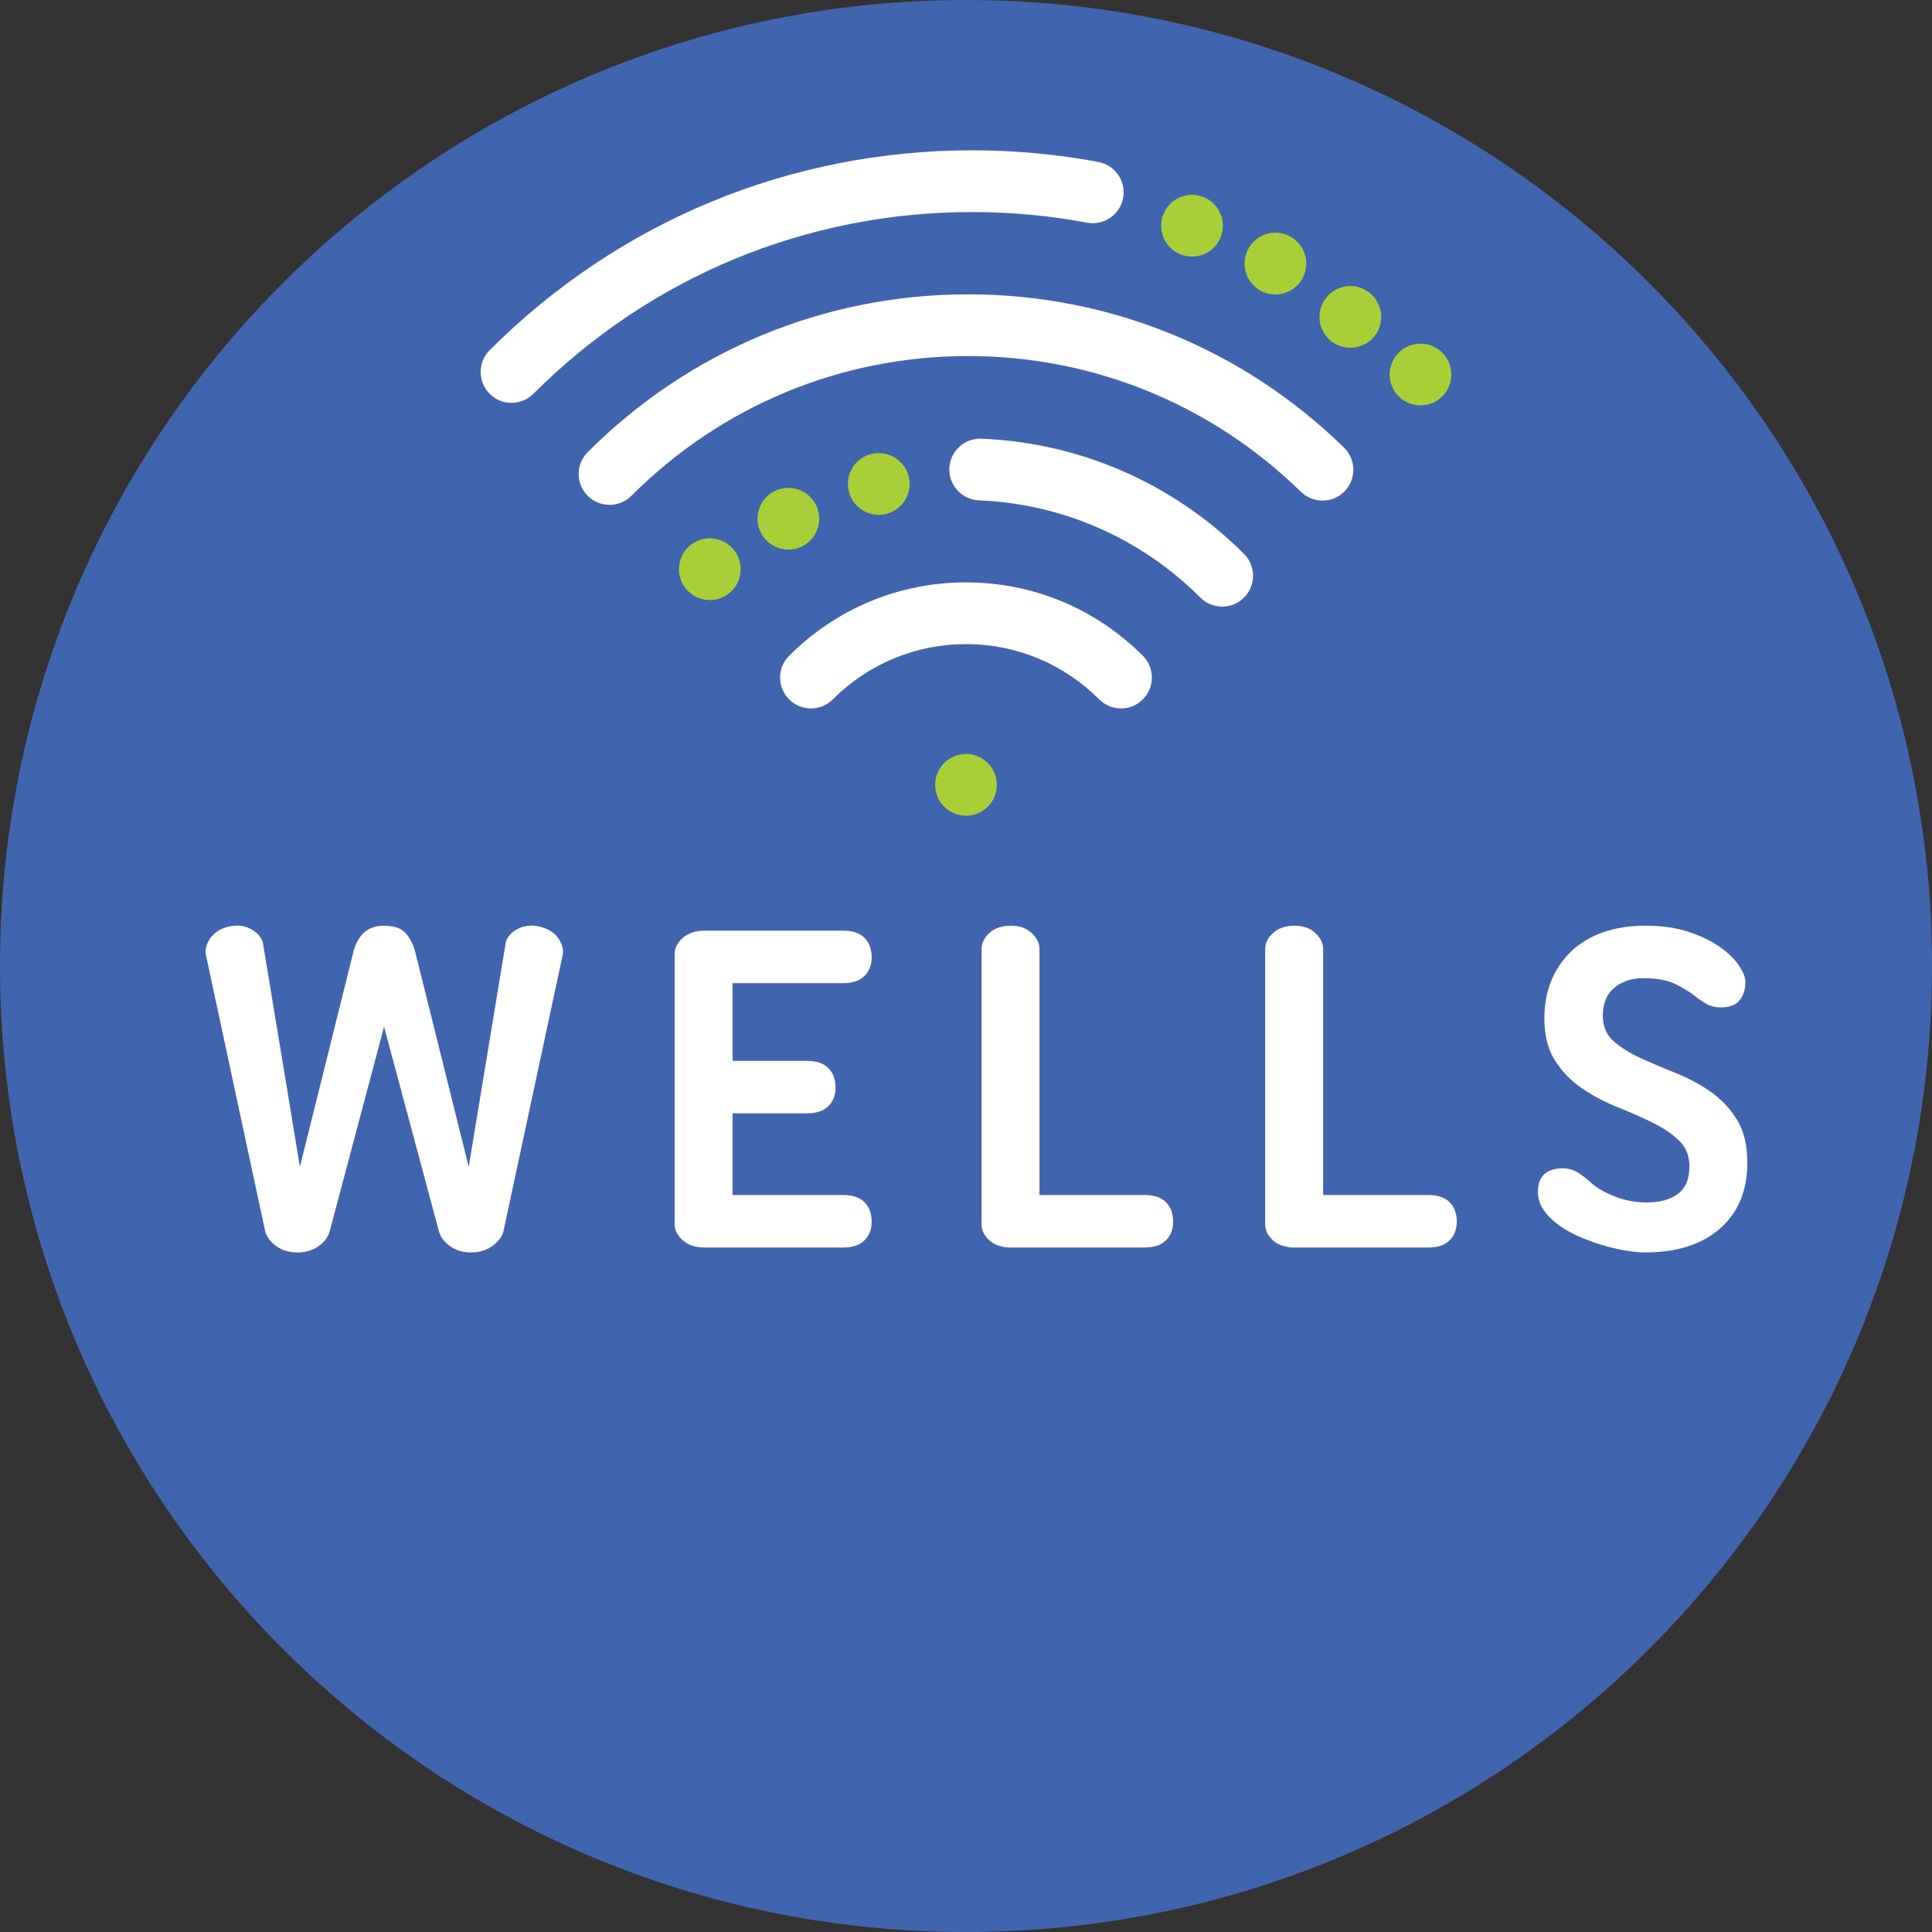 <?xml version="1.0" encoding="utf-8"?>
<!-- Generator: Adobe Illustrator 13.0.0, SVG Export Plug-In . SVG Version: 6.00 Build 14948)  -->
<!DOCTYPE svg PUBLIC "-//W3C//DTD SVG 1.1//EN" "http://www.w3.org/Graphics/SVG/1.1/DTD/svg11.dtd">
<svg version="1.1" id="Layer_1" xmlns="http://www.w3.org/2000/svg" xmlns:xlink="http://www.w3.org/1999/xlink" x="0px" y="0px"
	 width="453.543px" height="453.543px" viewBox="0 0 453.543 453.543" enable-background="new 0 0 453.543 453.543"
	 xml:space="preserve">
<rect x="0" y="0" width="453.543" height="453.543" fill="#333333" stroke="none"/>
<g>
	<path fill="#4164AE" d="M453.543,226.771c0,125.241-101.525,226.772-226.772,226.772C101.531,453.543,0,352.012,0,226.771
		C0,101.523,101.531,0,226.771,0C352.018,0,453.543,101.523,453.543,226.771"/>
</g>
<g>
	<path fill="#FFFFFF" d="M112.839,87.316c0-1.852,0.707-3.705,2.123-5.121c30.252-30.244,70.471-46.908,113.26-46.908
		c9.965,0,19.939,0.918,29.639,2.738c3.932,0.742,6.518,4.523,5.795,8.459c-0.742,3.926-4.525,6.521-8.461,5.787
		c-8.818-1.658-17.9-2.494-26.973-2.494c-38.914,0-75.492,15.156-103.016,42.672c-2.83,2.83-7.414,2.83-10.244,0
		C113.546,91.033,112.839,89.179,112.839,87.316"/>
	<path fill="#A9CF38" d="M328.777,93.441c-3.051-2.594-3.43-7.16-0.834-10.209c2.594-3.049,7.17-3.422,10.201-0.834
		c3.051,2.586,3.43,7.178,0.842,10.219c-1.439,1.693-3.479,2.543-5.525,2.543C331.793,95.16,330.141,94.595,328.777,93.441
		 M312.979,80.435c-3.317-2.217-4.235-6.715-2.021-10.051c2.215-3.32,6.691-4.246,10.033-2.029
		c3.344,2.215,4.244,6.713,2.049,10.041c-1.4,2.115-3.701,3.235-6.049,3.235C315.609,81.631,314.227,81.252,312.979,80.435
		 M296.088,68.33L296.088,68.33c-3.553-1.848-4.951-6.201-3.131-9.766c1.826-3.562,6.182-4.961,9.746-3.135
		c3.563,1.821,4.977,6.186,3.135,9.748c-1.271,2.502-3.818,3.952-6.438,3.952C298.271,69.129,297.152,68.877,296.088,68.33
		 M277.209,59.736L277.209,59.736c-3.73-1.441-5.576-5.637-4.127-9.369c1.432-3.733,5.635-5.594,9.377-4.145v0.018
		c3.732,1.432,5.568,5.642,4.119,9.375c-1.111,2.857-3.85,4.617-6.748,4.617C278.963,60.232,278.078,60.08,277.209,59.736"/>
	<path fill="#FFFFFF" d="M135.839,111.267c0-1.852,0.717-3.705,2.123-5.121c23.898-23.893,55.611-37.051,89.318-37.051
		c33.142,0,64.474,12.779,88.247,35.996c2.854,2.789,2.914,7.381,0.117,10.246c-2.789,2.856-7.381,2.914-10.246,0.117
		c-21.041-20.546-48.783-31.869-78.118-31.869c-29.834,0-57.912,11.651-79.064,32.815c-2.832,2.82-7.422,2.82-10.254,0
		C136.556,114.984,135.839,113.121,135.839,111.267"/>
	<path fill="#A9CF38" d="M160.896,138.048c-2.451-3.166-1.851-7.715,1.315-10.168h-0.018c3.168-2.434,7.717-1.861,10.176,1.315
		c2.436,3.167,1.854,7.716-1.313,10.169c-1.314,1.01-2.88,1.498-4.416,1.498C164.458,140.862,162.31,139.895,160.896,138.048
		 M178.402,124.595c-1.566-3.682,0.151-7.943,3.834-9.494c3.699-1.567,7.945,0.16,9.504,3.851c1.559,3.68-0.16,7.926-3.842,9.494
		c-0.918,0.395-1.871,0.563-2.804,0.563C182.253,129.009,179.582,127.352,178.402,124.595 M199.16,114.882
		c-0.717-3.943,1.904-7.699,5.846-8.398c3.951-0.7,7.703,1.919,8.42,5.863c0.697,3.926-1.93,7.689-5.866,8.398
		c-0.421,0.084-0.869,0.117-1.298,0.117C202.842,120.862,199.774,118.386,199.16,114.882"/>
	<path fill="#FFFFFF" d="M222.861,110.224v-0.295c0.166-3.994,3.537-7.111,7.53-6.943c23.252,0.935,45.139,10.541,61.645,27.05
		c2.828,2.833,2.828,7.424,0,10.247c-2.824,2.83-7.414,2.83-10.246,0c-13.924-13.928-32.383-22.032-51.977-22.823
		C225.91,117.308,222.861,114.097,222.861,110.224"/>
	<path fill="#FFFFFF" d="M183.13,159.068c0-1.861,0.707-3.713,2.123-5.121c11.109-11.111,25.856-17.229,41.525-17.229
		c15.661,0,30.411,6.118,41.507,17.221c2.83,2.822,2.83,7.414,0,10.244c-2.822,2.83-7.414,2.83-10.244,0
		c-8.365-8.367-19.467-12.974-31.263-12.974c-11.794,0-22.91,4.607-31.273,12.974c-2.83,2.83-7.422,2.83-10.252,0
		C183.837,162.775,183.13,160.923,183.13,159.068"/>
	<path fill="#A9CF38" d="M219.527,184.242c0-4.002,3.242-7.246,7.244-7.246c4.002,0,7.245,3.244,7.245,7.246
		s-3.242,7.244-7.245,7.244C222.769,191.486,219.527,188.244,219.527,184.242"/>
	<path fill="#FFFFFF" d="M77.376,289.133c-0.389,1.318-1.26,2.461-2.615,3.43c-1.356,0.967-3.004,1.451-4.938,1.451
		c-1.937,0-3.586-0.484-4.939-1.451c-1.358-0.969-2.229-2.111-2.615-3.43l-13.83-64.497c-0.389-1.316-0.137-2.691,0.755-4.125
		c0.891-1.431,2.342-2.42,4.358-2.962c1.936-0.465,3.662-0.311,5.172,0.464c1.509,0.776,2.5,1.821,2.964,3.137l8.715,52.76
		l12.668-50.901c1.16-3.794,3.485-5.695,6.971-5.695c2.246,0,3.873,0.486,4.881,1.453c1.008,0.969,1.82,2.383,2.439,4.242
		l12.67,50.901l8.715-52.76c0.387-1.316,1.354-2.361,2.904-3.137c1.549-0.775,3.254-0.929,5.114-0.464
		c2.091,0.542,3.584,1.531,4.474,2.962c0.889,1.434,1.143,2.809,0.756,4.125l-13.83,64.497c-0.389,1.318-1.279,2.461-2.672,3.43
		c-1.396,0.967-3.023,1.451-4.881,1.451c-1.939,0-3.586-0.484-4.939-1.451c-1.358-0.969-2.229-2.111-2.615-3.43L90.16,241.023
		L77.376,289.133z"/>
	<path fill="#FFFFFF" d="M202.939,220.164c1.123,1.121,1.687,2.654,1.687,4.588c0,1.785-0.564,3.239-1.687,4.358
		c-1.123,1.127-2.77,1.686-4.937,1.686h-26.034v18.246h17.434c2.244,0,3.932,0.563,5.055,1.686s1.683,2.654,1.683,4.59
		c0,1.781-0.56,3.234-1.683,4.357s-2.811,1.686-5.055,1.686h-17.434v19.174h26.034c2.167,0,3.814,0.563,4.937,1.686
		c1.123,1.125,1.687,2.653,1.687,4.592c0,1.783-0.564,3.234-1.687,4.355c-1.123,1.125-2.77,1.686-4.937,1.686h-32.657
		c-2.092,0-3.777-0.561-5.052-1.686c-1.28-1.121-1.918-2.383-1.918-3.775v-63.452c0-1.394,0.638-2.654,1.918-3.775
		c1.275-1.123,2.96-1.687,5.052-1.687h32.657C200.169,218.477,201.816,219.041,202.939,220.164"/>
	<path fill="#FFFFFF" d="M230.422,222.777c0-1.395,0.621-2.654,1.859-3.777c1.238-1.121,2.943-1.686,5.113-1.686
		c1.936,0,3.525,0.565,4.766,1.686c1.238,1.123,1.859,2.382,1.859,3.777v57.756h24.752c2.168,0,3.814,0.563,4.939,1.686
		c1.123,1.125,1.686,2.654,1.686,4.592c0,1.783-0.563,3.234-1.686,4.355c-1.125,1.125-2.771,1.686-4.939,1.686h-32.074
		c-2.016-0.154-3.563-0.773-4.648-1.859c-1.084-1.084-1.627-2.285-1.627-3.602V222.777z"/>
	<path fill="#FFFFFF" d="M297.008,222.777c0-1.395,0.621-2.654,1.861-3.777c1.238-1.121,2.943-1.686,5.113-1.686
		c1.936,0,3.525,0.565,4.764,1.686c1.238,1.123,1.861,2.382,1.861,3.777v57.756h24.752c2.166,0,3.814,0.563,4.938,1.686
		c1.123,1.125,1.686,2.654,1.686,4.592c0,1.783-0.563,3.234-1.686,4.355c-1.123,1.125-2.771,1.686-4.938,1.686h-32.076
		c-2.012-0.154-3.563-0.773-4.648-1.859c-1.084-1.084-1.627-2.285-1.627-3.602V222.777z"/>
	<path fill="#FFFFFF" d="M386.141,294.014c-1.162,0-2.596-0.137-4.301-0.406c-1.705-0.273-3.486-0.68-5.344-1.221
		c-1.859-0.541-3.701-1.199-5.521-1.978c-1.82-0.772-3.469-1.683-4.939-2.729c-1.471-1.045-2.672-2.225-3.6-3.543
		c-0.932-1.316-1.396-2.789-1.396-4.418c0-3.639,2.012-5.461,6.043-5.461c1.316,0.078,2.479,0.447,3.486,1.105
		c1.006,0.658,1.936,1.375,2.789,2.148c1.316,1.24,3.176,2.344,5.576,3.313c2.402,0.969,4.957,1.453,7.672,1.453
		c3.1,0,5.537-0.678,7.322-2.035c1.779-1.354,2.672-3.504,2.672-6.449c0-2.479-0.834-4.512-2.5-6.1s-3.773-3.002-6.33-4.242
		c-2.557-1.238-5.289-2.439-8.195-3.604c-2.904-1.162-5.637-2.615-8.193-4.357c-2.555-1.744-4.668-3.91-6.332-6.508
		c-1.668-2.596-2.5-5.907-2.5-9.936c0-3.254,0.541-6.197,1.627-8.832c1.084-2.633,2.633-4.918,4.65-6.856
		c2.014-1.937,4.492-3.429,7.438-4.474c2.941-1.047,6.273-1.571,9.992-1.571c3.875,0,7.264,0.487,10.17,1.453
		c2.906,0.969,5.346,2.151,7.32,3.545c1.977,1.393,3.469,2.848,4.475,4.358c1.006,1.512,1.512,2.772,1.512,3.778
		c0,1.783-0.447,3.234-1.338,4.357c-0.891,1.125-2.381,1.686-4.473,1.686c-1.242,0-2.346-0.271-3.313-0.814
		c-0.971-0.541-1.881-1.162-2.73-1.857c-0.93-0.775-2.365-1.666-4.301-2.674c-1.938-1.008-4.531-1.512-7.787-1.512
		c-2.789,0-5.072,0.756-6.857,2.268c-1.783,1.51-2.67,3.699-2.67,6.564c0,2.48,0.83,4.457,2.498,5.928
		c1.664,1.473,3.756,2.789,6.275,3.951c2.516,1.162,5.246,2.322,8.193,3.486c2.941,1.162,5.674,2.615,8.193,4.357
		c2.516,1.744,4.607,3.932,6.273,6.566c1.664,2.633,2.498,6.043,2.498,10.225c0,6.51-2.131,11.643-6.391,15.398
		C399.541,292.137,393.654,294.014,386.141,294.014"/>
</g>
</svg>
